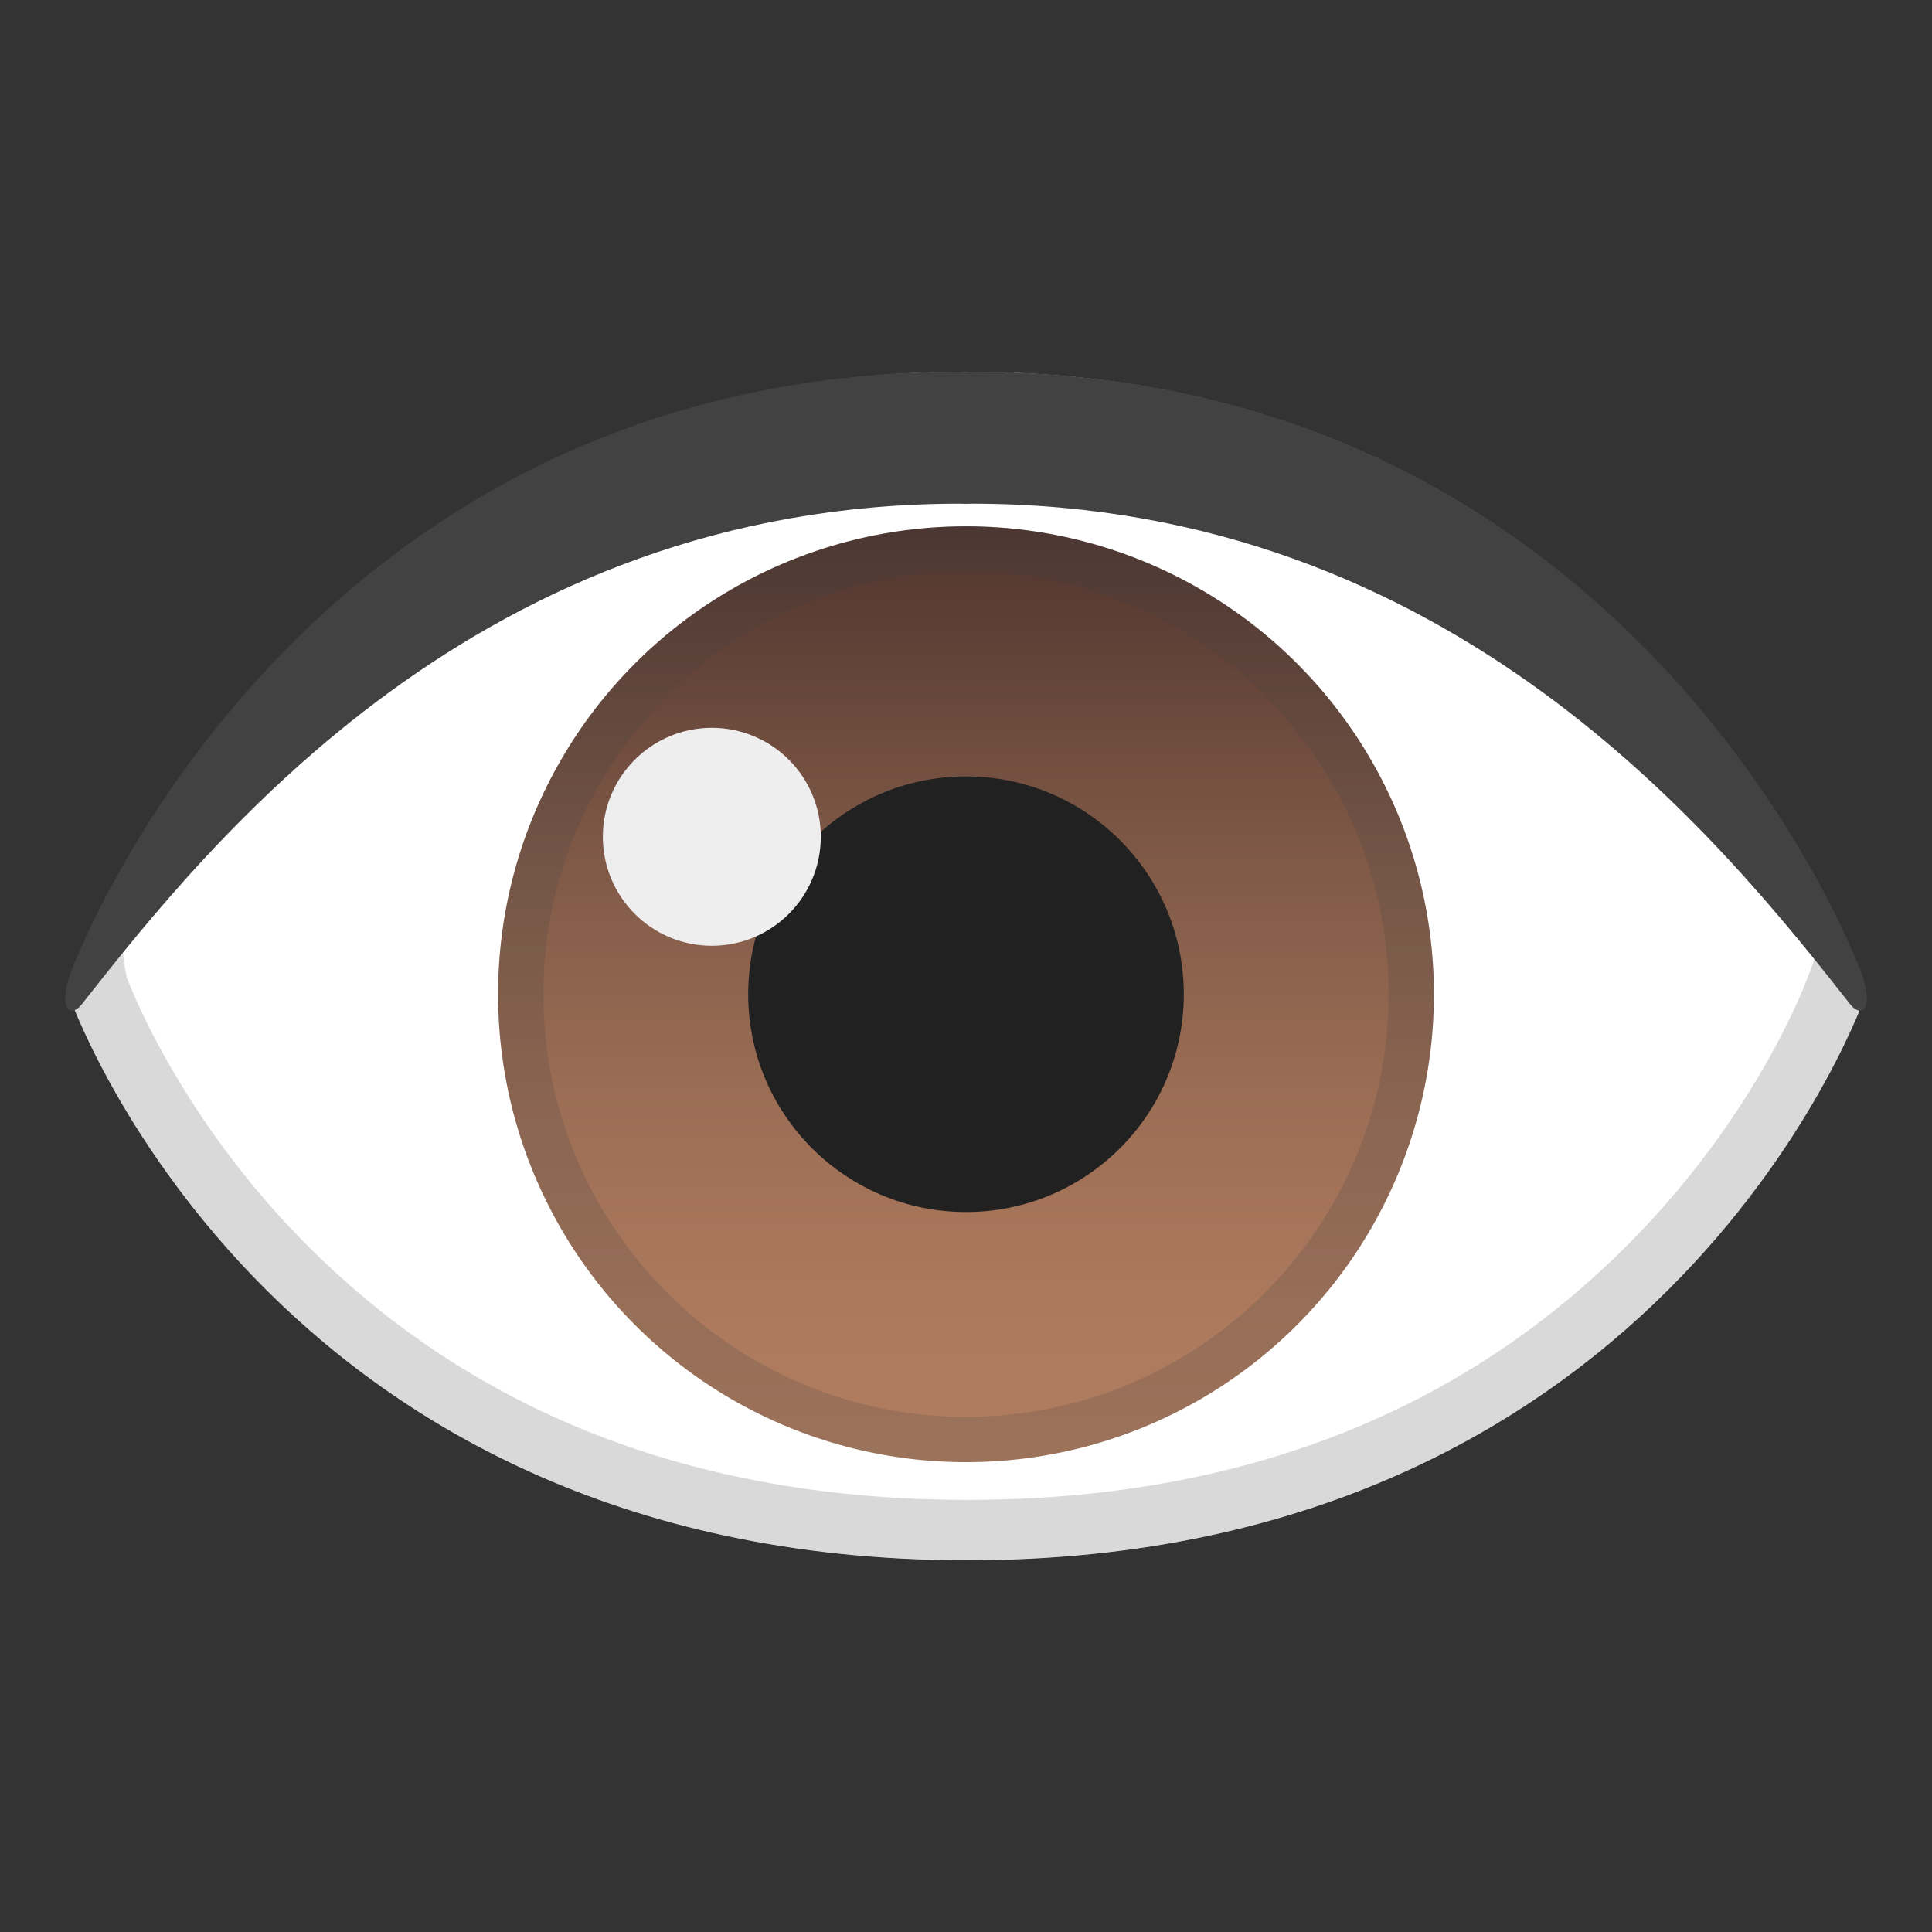 <svg enable-background="new 0 0 128 128" viewBox="0 0 128 128" xmlns="http://www.w3.org/2000/svg" xmlns:xlink="http://www.w3.org/1999/xlink"><rect x="0" y="0" width="128" height="128" fill="#333333" stroke="none"/><path d="m123.62 65.87s-12.89 37.5-59.54 37.5-59.54-37.5-59.54-37.5 13.75-41.24 59.54-41.24 59.54 41.24 59.54 41.24z" fill="#fff"/><defs><path id="e" d="m123.62 65.87s-12.89 37.5-59.54 37.5-59.54-37.5-59.54-37.5 7.09-9.51 8.46-12.17c5.18-10.07 23-25.17 51.08-26.33 25.4-1.06 45.08 15.06 51.25 26 2.16 3.81 8.29 12.5 8.29 12.5z"/></defs><clipPath id="d"><use xlink:href="#e"/></clipPath><g clip-path="url(#d)" opacity=".2"><path d="m64 22.7c33.03 0 51.32 27.85 56.13 36.38 0.93 1.65 0.15 4.38-0.18 5.19l-0.12 0.3c-0.03 0.09-3.03 8.64-11.37 17.27-11.23 11.63-26.16 17.53-44.38 17.53-18.08 0-32.93-5.81-44.14-17.28-7.73-7.91-11.02-15.96-11.54-17.32-0.48-2.42-0.62-5.36-0.3-6.15 4.33-8.43 21.16-35.92 55.9-35.92m0-4c-36.22 0-54.28 28.01-59.46 38.08-1.37 2.66 0 9.08 0 9.08s12.89 37.5 59.54 37.5 59.54-37.5 59.54-37.5 2.15-4.94 0-8.75c-6.18-10.93-25.66-38.41-59.62-38.41z" fill="#424242"/></g><linearGradient id="c" x1="64" x2="64" y1="96.869" y2="34.869" gradientUnits="userSpaceOnUse"><stop stop-color="#B27E60" offset="0"/><stop stop-color="#AC795D" offset=".168"/><stop stop-color="#9B6D54" offset=".396"/><stop stop-color="#7E5846" offset=".658"/><stop stop-color="#573A32" offset=".944"/><stop stop-color="#4E342E" offset="1"/></linearGradient><circle cx="64" cy="65.87" r="31" fill="url(#c)"/><g opacity=".2"><path d="m64 37.87c15.44 0 28 12.56 28 28s-12.56 28-28 28-28-12.56-28-28 12.56-28 28-28m0-3c-17.12 0-31 13.88-31 31s13.88 31 31 31 31-13.88 31-31-13.88-31-31-31z" fill="#424242"/></g><circle cx="64" cy="65.87" r="14.43" fill="#212121"/><circle cx="47.16" cy="55.44" r="7.22" fill="#eee"/><path d="m123.36 64.53c-4.08-10.3-20.73-39.86-58.92-39.9h-0.04s-0.03 0-0.04 0c-0.12 0-0.24 0.01-0.36 0.01s-0.24-0.01-0.36-0.01h-0.04s-0.03 0-0.04 0c-38.18 0.04-54.84 29.6-58.92 39.9-0.09 0.24-0.35 1.16-0.31 1.72 0.03 0.36 0.07 0.44 0.2 0.61s0.52 0.14 0.85-0.28c8.72-11.09 26.46-33.2 58.22-33.21 0.13 0 0.26 0.01 0.4 0.01 0.13 0 0.26-0.01 0.4-0.01 31.76 0.02 49.5 22.12 58.22 33.21 0.33 0.42 0.73 0.45 0.85 0.28s0.17-0.24 0.2-0.61c0.04-0.55-0.22-1.48-0.31-1.72z" fill="#424242"/><defs><path id="b" d="m123.36 64.53c-4.08-10.3-20.73-39.86-58.92-39.9h-0.04s-0.03 0-0.04 0c-0.12 0-0.24 0.01-0.36 0.01s-0.24-0.01-0.36-0.01h-0.04s-0.03 0-0.04 0c-38.18 0.04-54.84 29.6-58.92 39.9-0.09 0.24-0.35 1.16-0.31 1.72 0.03 0.36 0.07 0.44 0.2 0.61s0.52 0.14 0.85-0.28c8.72-11.09 26.46-33.2 58.22-33.21 0.13 0 0.26 0.01 0.4 0.01 0.13 0 0.26-0.01 0.4-0.01 31.76 0.02 49.5 22.12 58.22 33.21 0.33 0.42 0.73 0.45 0.85 0.28s0.17-0.24 0.2-0.61c0.04-0.55-0.22-1.48-0.31-1.72z"/></defs><clipPath id="a"><use xlink:href="#b"/></clipPath><g clip-path="url(#a)" opacity=".2"><path d="m68.36 24.63m-4.75 4h0.01 0.06c0.1 0 0.2 0.01 0.34 0.01 0.1 0 0.2 0 0.3-0.01h0.04 0.03 0.04c15.39 0.02 28.7 5.08 39.54 15.05 9.16 8.42 13.74 17.78 15.32 21.5-6.13 5.1-31.43 24.69-57.55 24.69-0.25 0-0.25 0-11.24 1.01-4.61 0.43-9.79 0.9-10.73 0.99-24.71-0.07-30.17-19.51-31.26-25.48-0.03-0.15-0.06-0.31-0.11-0.5 1.23-3.07 5.8-13.19 15.61-22.21 10.85-9.97 24.15-15.03 39.54-15.05h0.06m0.83-4h-0.04s-0.03 0-0.04 0c-0.12 0-0.24 0.01-0.36 0.01s-0.24-0.01-0.36-0.01h-0.04s-0.03 0-0.04 0c-38.18 0.04-54.84 29.6-58.92 39.9-0.09 0.24-0.35 1.16-0.31 1.72 0.03 0.36 0.07 0.44 0.2 0.61 0.12 0.17 3.65 29.01 35.39 29.01h0.03c0.13 0 21.67-2 21.81-2h0.03c31.75 0 61.57-26.84 61.69-27.01s0.17-0.24 0.2-0.61c0.04-0.56-0.22-1.49-0.31-1.72-4.09-10.3-20.75-39.85-58.93-39.9z" fill="#424242"/></g></svg>
